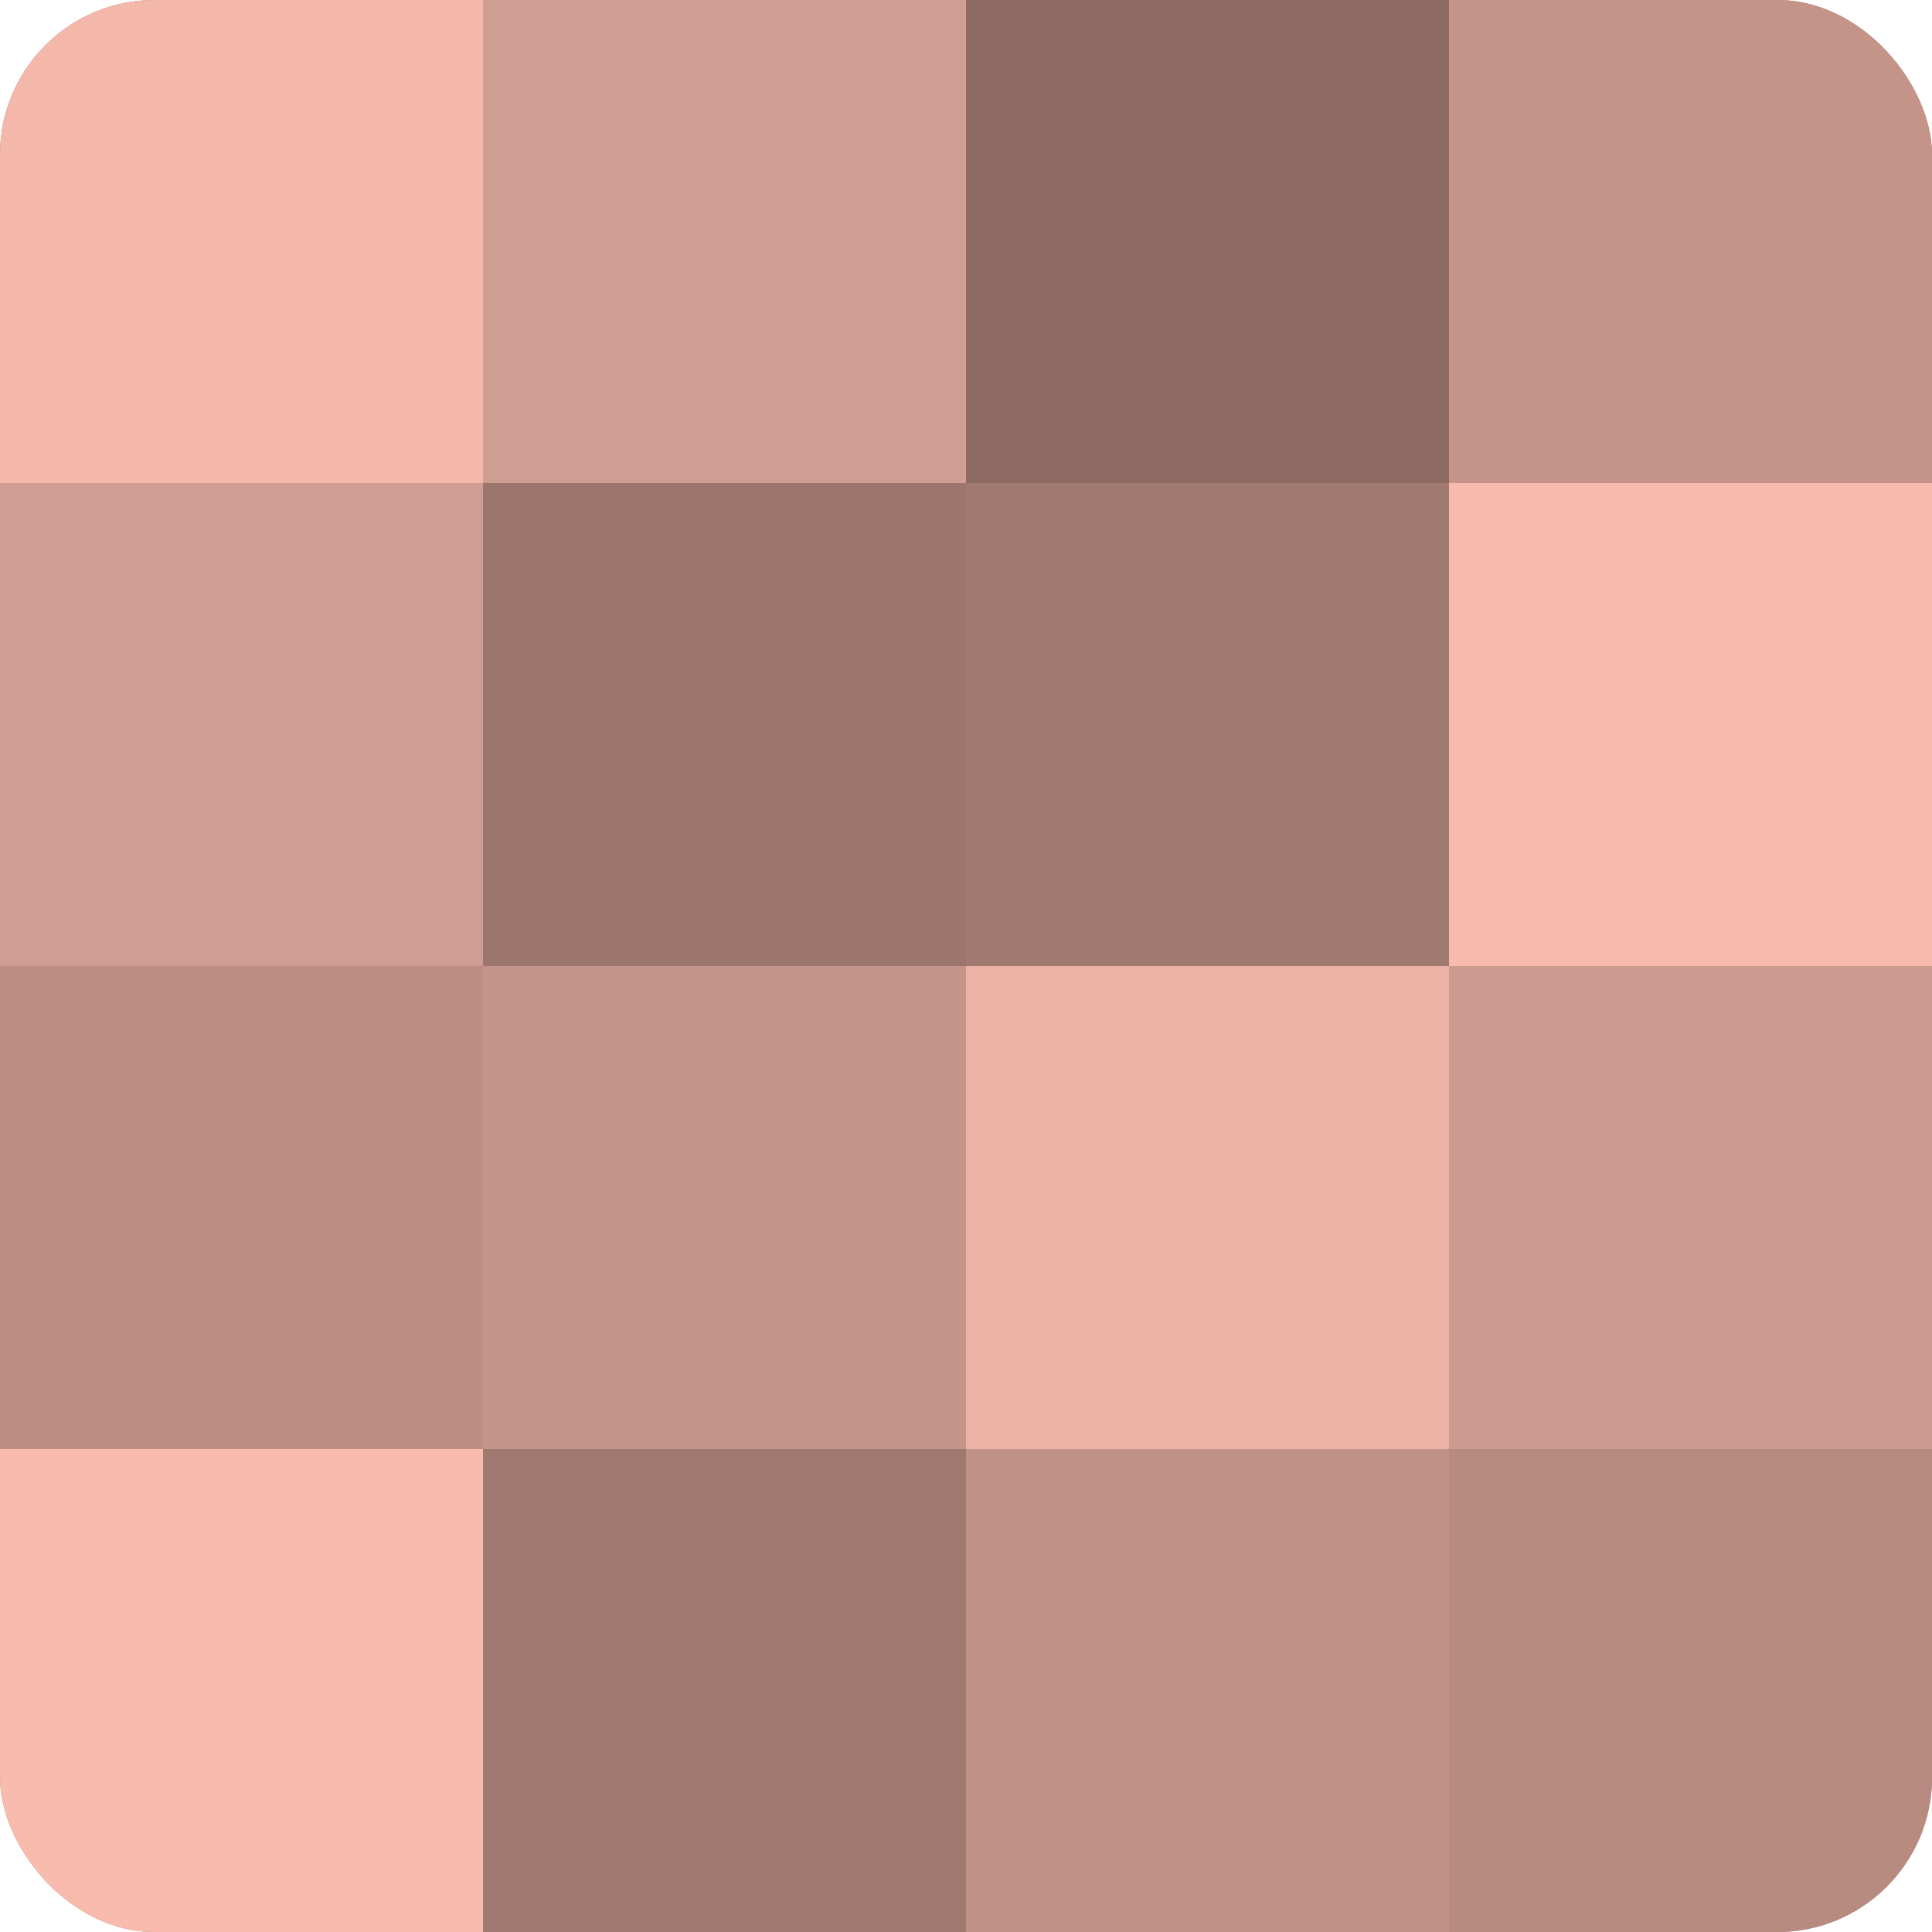 <?xml version="1.0" encoding="UTF-8"?>
<svg xmlns="http://www.w3.org/2000/svg" width="60" height="60" viewBox="0 0 100 100" preserveAspectRatio="xMidYMid meet"><defs><clipPath id="c" width="100" height="100"><rect width="100" height="100" rx="8" ry="8"/></clipPath></defs><g clip-path="url(#c)"><rect width="100" height="100" fill="#a07970"/><rect width="25" height="25" fill="#f4b8ab"/><rect y="25" width="25" height="25" fill="#d09d92"/><rect y="50" width="25" height="25" fill="#bc8e84"/><rect y="75" width="25" height="25" fill="#f8bbad"/><rect x="25" width="25" height="25" fill="#d09d92"/><rect x="25" y="25" width="25" height="25" fill="#9c766d"/><rect x="25" y="50" width="25" height="25" fill="#c49489"/><rect x="25" y="75" width="25" height="25" fill="#a07970"/><rect x="50" width="25" height="25" fill="#8c6a62"/><rect x="50" y="25" width="25" height="25" fill="#a07970"/><rect x="50" y="50" width="25" height="25" fill="#ecb2a5"/><rect x="50" y="75" width="25" height="25" fill="#c09186"/><rect x="75" width="25" height="25" fill="#c49489"/><rect x="75" y="25" width="25" height="25" fill="#f8bbad"/><rect x="75" y="50" width="25" height="25" fill="#cc9a8f"/><rect x="75" y="75" width="25" height="25" fill="#b88b81"/></g></svg>
